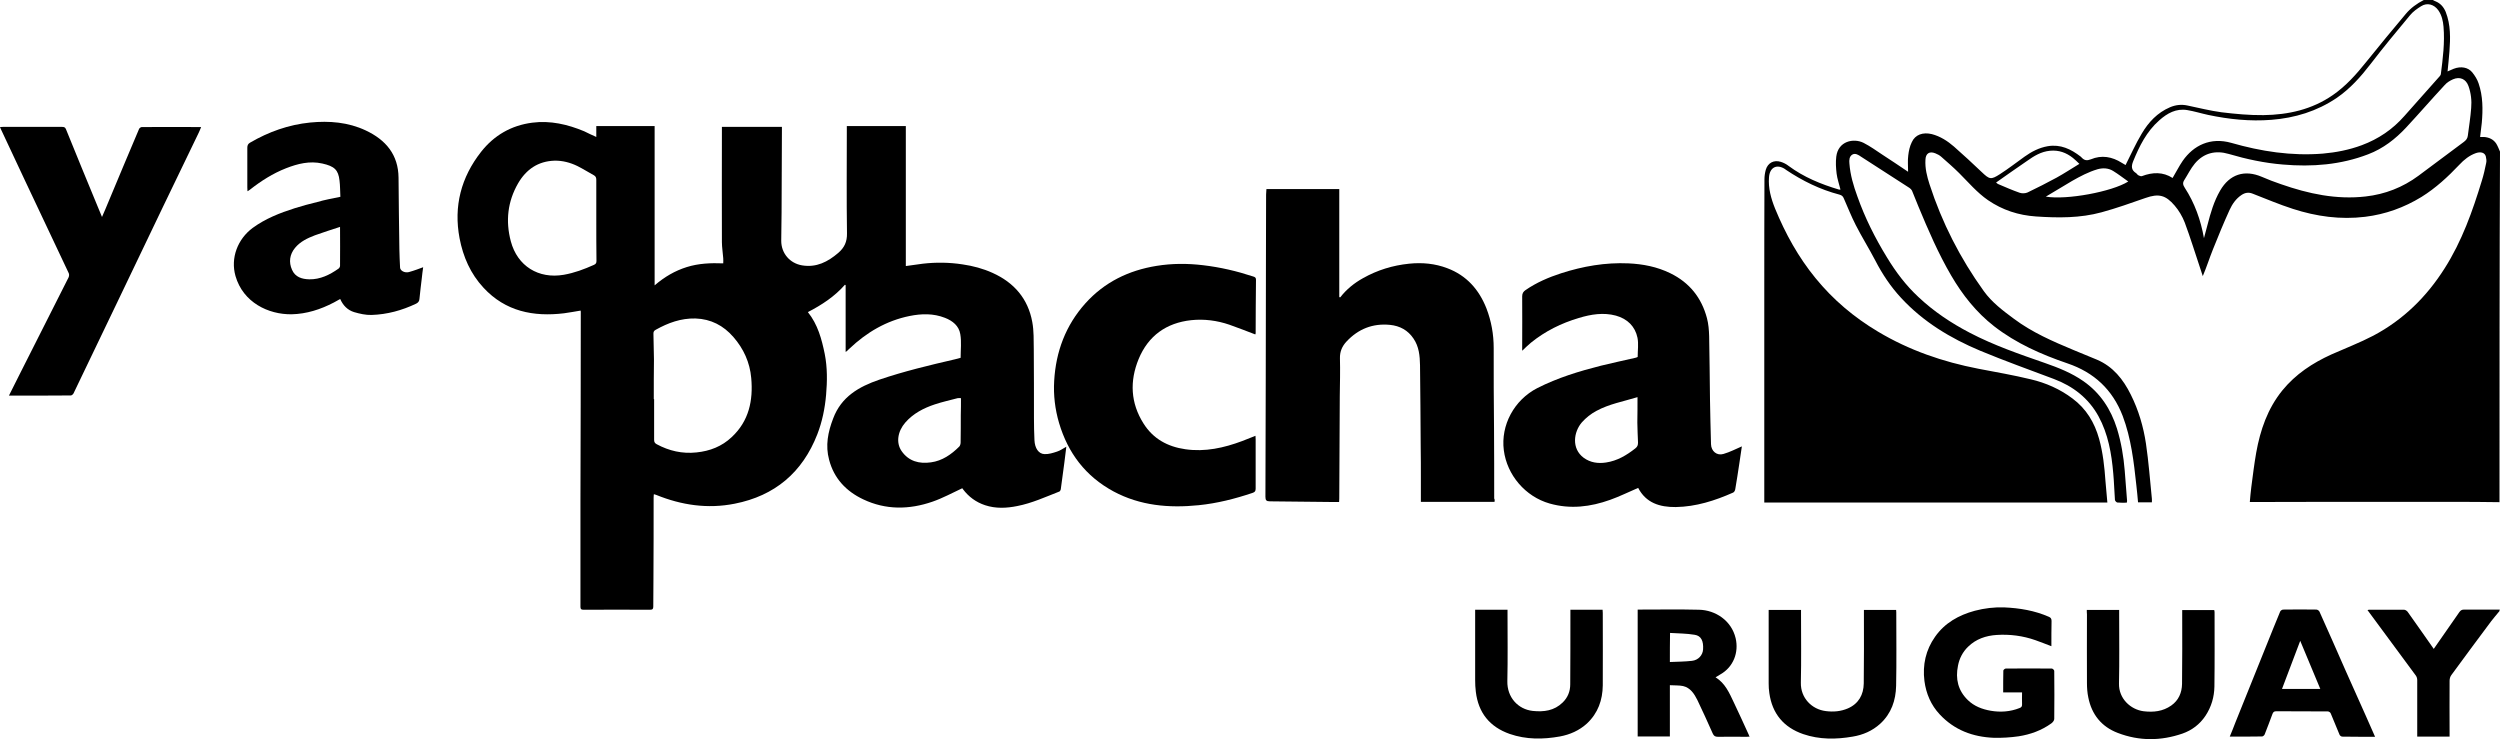 <svg width="230" height="68" viewBox="0 0 230 68" fill="none" xmlns="http://www.w3.org/2000/svg">
<path d="M229.953 46.2C228.635 46.185 227.317 46.169 225.998 46.169H214.893C212.396 46.169 209.899 46.185 207.402 46.185H206.983C207.029 45.69 207.061 45.242 207.123 44.793C207.262 43.742 207.386 42.691 207.572 41.639C207.945 39.567 208.612 37.603 209.976 35.918C211.202 34.418 212.753 33.398 214.49 32.609C215.777 32.037 217.111 31.527 218.352 30.878C221.097 29.424 223.253 27.306 224.913 24.677C226.495 22.188 227.472 19.436 228.325 16.637C228.496 16.096 228.62 15.539 228.728 14.998C228.775 14.813 228.744 14.596 228.697 14.395C228.604 14.04 228.232 13.931 227.782 14.086C227.177 14.302 226.696 14.689 226.262 15.153C225.207 16.266 224.091 17.302 222.772 18.121C221.175 19.096 219.469 19.714 217.592 19.946C215.312 20.224 213.109 19.915 210.954 19.219C209.697 18.817 208.472 18.291 207.231 17.812C206.874 17.673 206.549 17.719 206.223 17.936C205.711 18.276 205.37 18.771 205.122 19.312C204.579 20.503 204.083 21.709 203.602 22.915C203.276 23.719 203.012 24.569 202.656 25.404C202.578 25.188 202.516 24.956 202.438 24.739C201.958 23.317 201.523 21.879 200.996 20.472C200.779 19.915 200.453 19.358 200.065 18.91C199.243 17.951 198.607 17.781 197.382 18.214C196.048 18.678 194.714 19.157 193.35 19.529C191.38 20.07 189.348 20.054 187.316 19.915C185.703 19.807 184.23 19.328 182.896 18.415C181.888 17.719 181.096 16.776 180.243 15.926C179.716 15.4 179.158 14.921 178.599 14.426C178.444 14.287 178.243 14.179 178.041 14.101C177.498 13.885 177.157 14.132 177.141 14.704C177.095 15.477 177.281 16.22 177.514 16.946C178.661 20.487 180.337 23.765 182.508 26.78C183.252 27.816 184.261 28.574 185.284 29.331C186.959 30.584 188.852 31.403 190.775 32.207C191.488 32.501 192.202 32.795 192.915 33.089C194.404 33.723 195.335 34.898 196.033 36.305C196.746 37.727 197.196 39.258 197.429 40.82C197.677 42.489 197.801 44.19 197.972 45.876C197.987 45.984 197.972 46.092 197.972 46.216H196.7C196.653 45.69 196.607 45.18 196.545 44.654C196.312 42.489 196.064 40.325 195.288 38.268C194.358 35.856 192.667 34.264 190.201 33.429C187.797 32.609 185.486 31.589 183.454 30.012C181.81 28.728 180.554 27.136 179.514 25.358C178.32 23.317 177.39 21.152 176.49 18.987C176.288 18.508 176.102 18.013 175.901 17.534C175.854 17.441 175.761 17.348 175.668 17.287C174.194 16.328 172.706 15.385 171.232 14.426C170.984 14.256 170.689 14.055 170.41 14.225C170.131 14.395 170.115 14.735 170.146 15.044C170.224 16.096 170.519 17.085 170.875 18.06C171.573 20.039 172.504 21.894 173.605 23.688C174.412 25.017 175.342 26.254 176.49 27.321C177.901 28.651 179.499 29.718 181.221 30.615C183.439 31.774 185.781 32.578 188.138 33.398C189.379 33.831 190.589 34.31 191.674 35.068C193.225 36.15 194.203 37.65 194.761 39.428C195.149 40.696 195.366 41.979 195.474 43.294C195.552 44.221 195.614 45.149 195.692 46.092C195.692 46.139 195.676 46.169 195.661 46.247C195.366 46.247 195.071 46.262 194.792 46.231C194.714 46.216 194.59 46.092 194.575 45.999C194.513 45.18 194.497 44.36 194.42 43.556C194.265 41.732 193.954 39.923 193.055 38.284C192.14 36.629 190.728 35.532 188.96 34.867C186.696 34.016 184.416 33.197 182.182 32.269C179.452 31.125 176.94 29.61 174.908 27.414C173.946 26.378 173.171 25.218 172.519 23.951C171.946 22.853 171.279 21.786 170.72 20.688C170.317 19.9 169.991 19.065 169.634 18.261C169.557 18.075 169.464 17.967 169.231 17.905C167.448 17.441 165.819 16.637 164.299 15.617C164.268 15.601 164.252 15.57 164.221 15.555C163.461 15.06 162.81 15.4 162.748 16.312C162.67 17.317 162.934 18.261 163.306 19.188C164.252 21.492 165.447 23.657 167.029 25.59C168.642 27.569 170.565 29.192 172.768 30.506C175.637 32.223 178.739 33.29 182.012 33.924C183.625 34.233 185.238 34.511 186.835 34.898C188.216 35.222 189.519 35.794 190.666 36.66C191.938 37.603 192.698 38.871 193.117 40.371C193.474 41.655 193.613 42.969 193.706 44.299C193.753 44.932 193.815 45.582 193.877 46.231H162.314V26.455C162.314 23.131 162.314 19.822 162.329 16.498C162.329 16.204 162.376 15.895 162.453 15.617C162.639 14.983 163.198 14.689 163.834 14.89C164.082 14.967 164.33 15.091 164.547 15.261C165.943 16.297 167.525 16.946 169.185 17.441C169.216 17.457 169.262 17.441 169.324 17.441C169.2 16.931 169.03 16.467 168.968 15.972C168.906 15.462 168.874 14.921 168.937 14.411C169.107 12.988 170.519 12.679 171.449 13.143C172.054 13.452 172.612 13.854 173.171 14.225C173.946 14.72 174.706 15.245 175.544 15.802C175.544 15.23 175.497 14.766 175.559 14.302C175.606 13.885 175.699 13.452 175.885 13.081C176.195 12.385 176.909 12.138 177.731 12.339C178.506 12.54 179.173 12.973 179.763 13.483C180.631 14.241 181.469 15.029 182.306 15.818C183.035 16.513 183.159 16.56 183.997 16.019C184.772 15.524 185.501 14.952 186.261 14.411C186.913 13.947 187.595 13.591 188.386 13.452C189.565 13.251 190.527 13.715 191.426 14.411C191.457 14.441 191.488 14.472 191.519 14.503C191.767 14.766 192 14.797 192.357 14.658C193.35 14.241 194.311 14.411 195.211 14.983C195.35 15.075 195.49 15.137 195.552 15.184C196.048 14.21 196.483 13.22 197.041 12.292C197.661 11.241 198.483 10.36 199.647 9.865C200.158 9.648 200.701 9.586 201.26 9.71C202.299 9.927 203.338 10.189 204.377 10.329C205.665 10.483 206.952 10.607 208.239 10.591C210.519 10.56 212.691 10.081 214.614 8.751C215.824 7.917 216.785 6.834 217.7 5.69C218.895 4.206 220.105 2.737 221.33 1.283C221.78 0.742 222.354 0.325 222.989 0H223.827C223.905 0.046 223.982 0.093 224.075 0.124C224.525 0.309 224.82 0.649 225.006 1.098C225.471 2.288 225.44 3.51 225.347 4.747C225.3 5.35 225.238 5.953 225.176 6.571C225.393 6.479 225.564 6.401 225.75 6.324C226.402 6.077 227.053 6.185 227.441 6.649C227.689 6.958 227.906 7.298 228.03 7.669C228.433 8.844 228.433 10.066 228.325 11.303C228.278 11.72 228.232 12.153 228.17 12.601H228.511C228.992 12.632 229.395 12.818 229.659 13.22C229.798 13.452 229.891 13.699 230 13.947C229.953 24.646 229.953 35.423 229.953 46.2ZM199.879 16.374C200.205 15.833 200.469 15.292 200.81 14.797C201.803 13.375 203.354 12.601 205.277 13.143C208.022 13.931 210.814 14.364 213.699 14.132C214.924 14.024 216.118 13.792 217.282 13.359C218.817 12.787 220.12 11.906 221.206 10.669C222.276 9.447 223.377 8.241 224.447 7.02C224.494 6.973 224.54 6.896 224.556 6.834C224.742 5.381 224.928 3.927 224.804 2.458C224.758 1.933 224.649 1.407 224.323 0.943C223.936 0.402 223.3 0.216 222.741 0.572C222.369 0.804 221.997 1.067 221.718 1.407C220.492 2.876 219.267 4.36 218.104 5.876C217.189 7.066 216.211 8.164 214.971 9.014C213.156 10.236 211.14 10.854 208.968 11.024C206.998 11.179 205.075 10.978 203.167 10.576C202.516 10.437 201.88 10.236 201.229 10.128C200.205 9.958 199.383 10.421 198.654 11.071C197.491 12.091 196.824 13.437 196.25 14.844C196.064 15.307 196.079 15.648 196.514 15.926C196.591 15.972 196.638 16.081 196.731 16.127C196.824 16.173 196.963 16.235 197.056 16.204C198.034 15.833 198.995 15.802 199.879 16.374ZM202.764 21.91C202.873 21.508 202.981 21.09 203.09 20.688C203.369 19.606 203.679 18.523 204.253 17.534C205.122 16.034 206.487 15.586 208.084 16.266C208.658 16.513 209.247 16.745 209.852 16.946C212.38 17.828 214.94 18.384 217.638 18.075C219.422 17.874 221.051 17.24 222.493 16.173C223.889 15.137 225.285 14.086 226.681 13.05C226.882 12.895 227.007 12.741 227.038 12.493C227.146 11.643 227.286 10.793 227.348 9.942C227.41 9.262 227.332 8.566 227.1 7.917C226.867 7.267 226.309 7.02 225.673 7.298C225.393 7.422 225.114 7.592 224.913 7.824C223.718 9.107 222.571 10.437 221.376 11.72C220.384 12.787 219.251 13.668 217.871 14.194C215.343 15.168 212.706 15.369 210.023 15.137C208.332 14.998 206.673 14.643 205.044 14.163C203.834 13.807 202.749 14.07 201.927 15.044C201.539 15.508 201.275 16.065 200.949 16.575C200.794 16.823 200.825 17.008 200.996 17.271C201.911 18.678 202.469 20.24 202.764 21.91ZM183.64 16.792C183.687 16.823 183.764 16.915 183.857 16.946C184.509 17.225 185.145 17.503 185.812 17.735C186.029 17.812 186.339 17.797 186.541 17.704C187.44 17.271 188.324 16.823 189.208 16.343C189.906 15.957 190.589 15.508 191.302 15.075C191.085 14.874 190.914 14.689 190.713 14.534C190.092 14.04 189.41 13.792 188.603 13.869C187.781 13.947 187.13 14.349 186.479 14.813C185.532 15.447 184.602 16.127 183.64 16.792ZM195.8 16.699C195.319 16.359 194.885 16.019 194.404 15.725C193.97 15.462 193.489 15.431 192.977 15.57C192.14 15.818 191.38 16.22 190.62 16.653C189.829 17.116 189.038 17.611 188.216 18.09C190.123 18.415 194.296 17.642 195.8 16.699Z" fill="black"/>
<path d="M229.953 56.22C229.705 56.529 229.426 56.838 229.193 57.148C227.968 58.786 226.743 60.441 225.533 62.095C225.424 62.234 225.362 62.435 225.362 62.621C225.347 64.214 225.362 65.806 225.362 67.399V67.77H222.385V62.559C222.385 62.42 222.338 62.265 222.26 62.157C220.787 60.147 219.298 58.153 217.809 56.127C217.871 56.111 217.902 56.096 217.933 56.096H221.175C221.283 56.096 221.423 56.189 221.5 56.282C222.307 57.41 223.098 58.554 223.905 59.699C224.696 58.57 225.487 57.441 226.262 56.312C226.386 56.142 226.495 56.081 226.712 56.081C227.798 56.096 228.899 56.081 229.984 56.081C229.953 56.127 229.953 56.173 229.953 56.22Z" fill="black"/>
<path d="M54.859 12.601V11.597H60.226V26.254C61.141 25.466 62.103 24.909 63.188 24.569C64.274 24.229 65.391 24.183 66.538 24.229C66.538 24.059 66.554 23.904 66.538 23.765C66.507 23.27 66.415 22.76 66.415 22.265C66.399 18.879 66.415 15.493 66.415 12.122V11.674H71.936V11.983C71.921 14.519 71.921 17.039 71.905 19.575C71.905 20.441 71.874 21.291 71.874 22.157C71.874 23.301 72.665 24.229 73.797 24.415C75.116 24.631 76.155 24.09 77.117 23.27C77.675 22.791 77.939 22.25 77.923 21.461C77.876 18.307 77.907 15.153 77.907 11.983V11.597H83.336V24.476C83.879 24.399 84.391 24.322 84.903 24.26C86.112 24.121 87.338 24.136 88.547 24.322C89.509 24.461 90.44 24.708 91.324 25.11C93.309 26.007 94.581 27.491 94.969 29.625C95.124 30.445 95.093 31.311 95.108 32.161C95.124 34.264 95.124 36.367 95.124 38.469C95.124 39.15 95.139 39.83 95.17 40.495C95.201 41.222 95.543 41.763 96.101 41.778C96.489 41.794 96.876 41.67 97.249 41.546C97.543 41.454 97.791 41.268 98.102 41.098C98.04 41.608 97.978 42.103 97.916 42.598C97.807 43.402 97.698 44.206 97.59 45.025C97.574 45.103 97.512 45.211 97.45 45.226C96.178 45.721 94.938 46.293 93.588 46.556C92.596 46.757 91.603 46.803 90.626 46.479C89.788 46.2 89.121 45.706 88.594 45.01C88.563 44.963 88.516 44.902 88.532 44.917C87.601 45.35 86.733 45.829 85.787 46.154C83.646 46.896 81.49 46.927 79.412 45.938C77.845 45.195 76.729 44.02 76.279 42.304C75.922 40.99 76.17 39.753 76.651 38.5C77.396 36.506 79.009 35.578 80.901 34.929C83.181 34.156 85.507 33.599 87.85 33.058C88.051 33.011 88.237 32.95 88.377 32.919C88.377 32.176 88.47 31.45 88.346 30.738C88.222 29.981 87.648 29.517 86.934 29.239C85.864 28.821 84.778 28.852 83.693 29.069C81.552 29.502 79.738 30.568 78.156 32.068C78.063 32.145 77.985 32.238 77.892 32.316C77.876 32.331 77.861 32.346 77.799 32.377V26.239C77.783 26.224 77.752 26.208 77.737 26.193C76.791 27.275 75.612 28.048 74.325 28.713C75.24 29.857 75.597 31.202 75.876 32.563C76.124 33.815 76.108 35.083 76 36.336C75.891 37.573 75.643 38.794 75.193 39.954C73.828 43.464 71.285 45.613 67.593 46.34C65.112 46.834 62.708 46.479 60.381 45.535C60.319 45.505 60.257 45.489 60.195 45.474C60.185 45.474 60.169 45.479 60.148 45.489C60.148 45.582 60.133 45.69 60.133 45.783C60.133 48.272 60.133 50.762 60.117 53.251C60.117 54.102 60.102 54.952 60.102 55.802C60.102 56.019 60.04 56.096 59.807 56.096C57.76 56.081 55.712 56.096 53.681 56.096C53.464 56.096 53.401 56.034 53.401 55.818V46.03C53.417 40.248 53.432 34.465 53.432 28.682C53.432 28.651 53.417 28.62 53.417 28.574C52.905 28.651 52.409 28.759 51.897 28.821C49.074 29.161 46.499 28.651 44.483 26.471C43.289 25.188 42.606 23.626 42.281 21.925C41.722 18.972 42.42 16.312 44.266 13.962C45.46 12.447 47.042 11.535 48.965 11.287C50.625 11.071 52.223 11.442 53.743 12.076C54.084 12.246 54.441 12.416 54.859 12.601ZM60.148 36.722H60.179V40.464C60.179 40.665 60.241 40.773 60.412 40.866C61.56 41.484 62.77 41.763 64.072 41.624C65.313 41.5 66.415 41.067 67.314 40.217C68.912 38.732 69.299 36.83 69.113 34.774C68.989 33.352 68.415 32.084 67.469 31.001C66.554 29.95 65.406 29.347 63.979 29.3C62.645 29.27 61.467 29.703 60.334 30.336C60.148 30.429 60.102 30.553 60.117 30.754C60.133 31.527 60.148 32.3 60.164 33.073C60.148 34.295 60.148 35.501 60.148 36.722ZM54.859 20.255V16.544C54.859 16.359 54.813 16.22 54.642 16.127C54.13 15.848 53.65 15.539 53.122 15.276C52.455 14.952 51.742 14.766 51.013 14.782C49.508 14.828 48.407 15.586 47.663 16.869C46.701 18.539 46.499 20.332 46.996 22.203C47.601 24.476 49.539 25.682 51.866 25.28C52.843 25.11 53.743 24.77 54.642 24.368C54.813 24.291 54.875 24.198 54.875 24.012C54.859 22.76 54.859 21.508 54.859 20.255ZM88.408 36.629C88.284 36.629 88.191 36.614 88.113 36.629C87.415 36.815 86.702 36.97 86.004 37.202C84.98 37.542 84.019 38.036 83.29 38.871C82.576 39.691 82.421 40.742 82.948 41.5C83.6 42.443 84.577 42.691 85.647 42.536C86.686 42.397 87.524 41.809 88.253 41.083C88.33 41.005 88.377 40.835 88.377 40.711C88.392 39.876 88.392 39.026 88.392 38.191C88.408 37.681 88.408 37.155 88.408 36.629Z" fill="black"/>
<path d="M137.497 46.169H130.72V43.881C130.72 42.953 130.72 42.026 130.704 41.098C130.689 38.593 130.673 36.104 130.642 33.599C130.626 32.733 130.549 31.883 130.037 31.14C129.525 30.383 128.796 29.981 127.881 29.888C126.299 29.733 124.965 30.259 123.88 31.419C123.476 31.852 123.259 32.346 123.275 32.965C123.306 34.125 123.275 35.284 123.259 36.459C123.244 39.598 123.228 42.721 123.213 45.86C123.213 45.953 123.197 46.046 123.197 46.185H122.639C120.7 46.169 118.777 46.139 116.838 46.123C116.512 46.123 116.419 46.03 116.419 45.706C116.45 38.593 116.45 31.481 116.466 24.368C116.466 22.219 116.481 20.054 116.481 17.905C116.481 17.719 116.512 17.549 116.512 17.395H123.213V27.337C123.244 27.337 123.275 27.352 123.306 27.352C123.88 26.61 124.593 26.038 125.4 25.59C126.718 24.847 128.129 24.415 129.634 24.26C130.844 24.136 132.022 24.244 133.155 24.677C134.923 25.342 136.071 26.641 136.753 28.373C137.203 29.548 137.42 30.754 137.42 32.022C137.404 34.496 137.435 36.97 137.451 39.459C137.466 41.593 137.466 43.727 137.466 45.86C137.528 45.968 137.513 46.061 137.497 46.169Z" fill="black"/>
<path d="M160.251 41.067C160.173 41.577 160.096 42.118 160.018 42.644C159.894 43.433 159.786 44.206 159.646 44.994C159.63 45.118 159.553 45.273 159.444 45.319C157.769 46.061 156.032 46.618 154.171 46.649C152.682 46.664 151.426 46.262 150.712 44.886C149.844 45.257 149.006 45.675 148.137 45.984C146.323 46.633 144.477 46.865 142.569 46.324C140.336 45.69 138.645 43.711 138.351 41.423C138.056 39.119 139.297 36.8 141.437 35.702C143.298 34.758 145.268 34.156 147.284 33.645C148.339 33.382 149.394 33.166 150.448 32.919C150.526 32.903 150.604 32.872 150.666 32.841C150.666 32.238 150.759 31.635 150.65 31.079C150.433 30.027 149.719 29.331 148.665 29.038C147.517 28.728 146.369 28.914 145.253 29.254C143.639 29.733 142.166 30.46 140.848 31.527C140.584 31.743 140.336 31.991 140.041 32.269V31.945C140.041 30.383 140.057 28.821 140.041 27.259C140.041 26.981 140.15 26.826 140.351 26.687C141.359 25.992 142.476 25.512 143.624 25.141C145.64 24.492 147.688 24.136 149.813 24.229C151.146 24.291 152.449 24.538 153.675 25.141C155.443 26.007 156.544 27.399 157.04 29.27C157.18 29.795 157.226 30.367 157.242 30.924C157.288 32.857 157.288 34.805 157.319 36.738C157.335 38.114 157.381 39.49 157.413 40.866C157.428 41.515 157.955 41.948 158.56 41.763C159.15 41.593 159.677 41.314 160.251 41.067ZM150.65 36.537C149.332 36.939 148.029 37.171 146.866 37.804C146.369 38.067 145.904 38.438 145.532 38.856C144.772 39.737 144.555 41.268 145.702 42.118C146.323 42.567 147.021 42.66 147.75 42.551C148.789 42.397 149.642 41.886 150.448 41.253C150.65 41.098 150.697 40.943 150.697 40.711C150.666 40.093 150.65 39.49 150.635 38.871C150.65 38.114 150.65 37.356 150.65 36.537Z" fill="black"/>
<path d="M115.489 30.769C114.682 30.46 113.891 30.151 113.1 29.872C111.968 29.486 110.789 29.331 109.595 29.455C107.299 29.703 105.64 30.893 104.756 33.027C103.918 35.068 104.011 37.078 105.205 38.964C106.089 40.371 107.423 41.098 109.052 41.33C110.867 41.593 112.604 41.206 114.294 40.572C114.682 40.418 115.07 40.263 115.504 40.093C115.504 40.217 115.52 40.309 115.52 40.418V44.948C115.52 45.18 115.458 45.273 115.225 45.35C113.612 45.891 111.968 46.309 110.277 46.479C107.547 46.757 104.895 46.525 102.445 45.211C99.87 43.819 98.257 41.685 97.435 38.918C97.062 37.65 96.907 36.351 96.985 35.037C97.14 32.346 98.04 29.934 99.854 27.909C101.607 25.961 103.825 24.878 106.4 24.461C107.827 24.229 109.253 24.229 110.68 24.399C112.262 24.584 113.782 24.94 115.287 25.435C115.442 25.481 115.551 25.528 115.551 25.729C115.535 27.383 115.52 29.022 115.52 30.677C115.504 30.707 115.489 30.738 115.489 30.769Z" fill="black"/>
<path d="M0 11.689C0.109 11.689 0.202 11.674 0.279 11.674H5.692C5.863 11.674 5.987 11.689 6.064 11.875C7.026 14.256 8.003 16.622 8.98 18.987C9.104 19.297 9.229 19.606 9.384 19.961C9.601 19.467 9.802 19.003 9.989 18.539C10.919 16.312 11.85 14.086 12.796 11.859C12.827 11.782 12.966 11.689 13.044 11.689C14.843 11.674 16.658 11.689 18.504 11.689C18.426 11.875 18.364 12.045 18.287 12.2C17.201 14.472 16.099 16.745 14.998 19.018C13.618 21.894 12.253 24.77 10.873 27.631C9.725 30.027 8.562 32.439 7.414 34.836C7.197 35.284 6.98 35.748 6.762 36.197C6.716 36.274 6.607 36.382 6.514 36.382C4.638 36.398 2.745 36.398 0.822 36.398C1.163 35.733 1.473 35.083 1.799 34.449C3.304 31.465 4.808 28.496 6.313 25.512C6.359 25.404 6.375 25.249 6.328 25.141C4.994 22.312 3.645 19.482 2.311 16.637C1.567 15.044 0.822 13.467 0.078 11.875C0.047 11.797 0.031 11.751 0 11.689Z" fill="black"/>
<path d="M31.315 18.106C31.284 17.596 31.299 17.101 31.237 16.622C31.129 15.617 30.757 15.292 29.655 15.044C28.492 14.782 27.391 15.06 26.321 15.477C25.095 15.957 24.01 16.653 22.986 17.457C22.924 17.503 22.862 17.534 22.769 17.596C22.769 17.457 22.753 17.348 22.753 17.24V13.591C22.753 13.375 22.815 13.236 23.002 13.127C24.723 12.122 26.553 11.473 28.539 11.272C30.307 11.102 32.029 11.241 33.642 11.998C35.487 12.864 36.651 14.225 36.666 16.359C36.681 18.554 36.712 20.75 36.743 22.946C36.743 23.502 36.79 24.059 36.806 24.616C36.821 24.909 37.224 25.126 37.612 25.033C37.86 24.971 38.108 24.878 38.341 24.801C38.527 24.739 38.698 24.677 38.931 24.584C38.884 24.94 38.837 25.265 38.806 25.59C38.729 26.224 38.651 26.873 38.589 27.507C38.574 27.723 38.465 27.847 38.279 27.94C36.976 28.558 35.627 28.929 34.184 28.976C33.642 28.991 33.099 28.867 32.571 28.713C31.982 28.527 31.563 28.11 31.299 27.507C31.098 27.615 30.912 27.723 30.71 27.832C29.5 28.465 28.213 28.883 26.833 28.914C24.677 28.945 22.366 27.816 21.668 25.404C21.187 23.734 21.869 21.987 23.25 20.966C24.413 20.116 25.747 19.59 27.112 19.157C27.794 18.941 28.492 18.755 29.19 18.585C29.872 18.384 30.57 18.261 31.315 18.106ZM31.284 20.874C30.493 21.137 29.733 21.369 28.973 21.647C28.291 21.91 27.624 22.219 27.143 22.806C26.646 23.409 26.553 24.121 26.864 24.817C27.158 25.497 27.779 25.682 28.461 25.698C29.469 25.713 30.338 25.28 31.129 24.724C31.206 24.677 31.284 24.554 31.284 24.461C31.299 23.27 31.284 22.08 31.284 20.874Z" fill="black"/>
<path d="M188.728 59.451C188.2 59.25 187.735 59.065 187.254 58.895C186.106 58.493 184.912 58.338 183.702 58.415C182.71 58.477 181.794 58.786 181.065 59.498C180.569 59.977 180.259 60.58 180.135 61.245C179.887 62.451 180.135 63.533 181.05 64.415C181.624 64.971 182.353 65.25 183.144 65.389C184.043 65.543 184.943 65.481 185.796 65.141C185.967 65.079 186.029 65.002 186.029 64.817C186.013 64.461 186.029 64.105 186.029 63.703H184.292C184.292 63.008 184.292 62.358 184.307 61.693C184.307 61.632 184.447 61.508 184.524 61.508C185.936 61.492 187.363 61.492 188.774 61.508C188.852 61.508 188.991 61.647 188.991 61.724C189.007 63.193 189.007 64.677 188.991 66.146C188.991 66.285 188.852 66.456 188.728 66.548C187.828 67.198 186.804 67.569 185.719 67.739C184.974 67.847 184.199 67.894 183.439 67.878C181.5 67.801 179.794 67.167 178.444 65.713C177.653 64.863 177.203 63.827 177.048 62.652C176.862 61.168 177.172 59.791 178.025 58.585C178.91 57.318 180.197 56.591 181.686 56.189C182.57 55.957 183.47 55.849 184.385 55.88C185.796 55.941 187.192 56.173 188.495 56.745C188.681 56.823 188.743 56.931 188.743 57.132C188.727 57.905 188.728 58.663 188.728 59.451Z" fill="black"/>
<path d="M153.628 63.038V67.754H150.666V56.081H150.929C152.728 56.081 154.512 56.05 156.311 56.096C157.816 56.127 159.289 57.086 159.677 58.709C159.987 60.023 159.475 61.369 158.266 62.049C158.126 62.126 158.002 62.219 157.831 62.312C158.731 62.868 159.103 63.765 159.522 64.647C159.987 65.621 160.437 66.61 160.887 67.6C160.902 67.646 160.918 67.692 160.964 67.77C160.856 67.77 160.763 67.785 160.67 67.785C159.801 67.785 158.917 67.77 158.048 67.785C157.785 67.785 157.676 67.708 157.568 67.476C157.102 66.44 156.653 65.42 156.156 64.399C155.877 63.843 155.52 63.27 154.838 63.116C154.466 63.038 154.047 63.069 153.628 63.038ZM153.628 60.905C154.326 60.874 154.993 60.874 155.66 60.797C156.249 60.735 156.653 60.271 156.684 59.745C156.73 58.972 156.513 58.493 155.908 58.4C155.164 58.276 154.404 58.276 153.644 58.23C153.628 59.157 153.628 59.992 153.628 60.905Z" fill="black"/>
<path d="M135.714 56.096H138.692V56.436C138.692 58.524 138.723 60.596 138.676 62.667C138.645 64.152 139.653 65.25 141.003 65.404C142.042 65.512 142.988 65.389 143.764 64.631C144.229 64.183 144.462 63.611 144.462 62.961C144.477 60.812 144.477 58.647 144.477 56.498V56.096H147.439C147.439 56.189 147.455 56.297 147.455 56.39C147.455 58.616 147.471 60.827 147.455 63.054C147.439 64.399 147.021 65.605 145.997 66.564C145.284 67.213 144.431 67.584 143.515 67.754C141.964 68.033 140.413 68.048 138.893 67.522C137.048 66.873 136.008 65.574 135.776 63.642C135.729 63.286 135.714 62.915 135.714 62.559V56.483C135.714 56.359 135.714 56.251 135.714 56.096Z" fill="black"/>
<path d="M191.985 56.111H194.963V56.514C194.963 58.632 194.994 60.766 194.947 62.884C194.916 64.275 196.017 65.281 197.212 65.435C198.127 65.543 198.98 65.451 199.755 64.909C200.438 64.43 200.732 63.719 200.748 62.93C200.779 60.797 200.763 58.663 200.763 56.529V56.127H203.71C203.726 56.189 203.741 56.266 203.741 56.343C203.741 58.616 203.757 60.889 203.726 63.162C203.71 64.121 203.447 65.033 202.904 65.853C202.376 66.641 201.663 67.182 200.779 67.492C198.794 68.172 196.808 68.187 194.838 67.43C193.334 66.858 192.434 65.729 192.124 64.167C192.031 63.734 192 63.27 192 62.837C191.985 60.735 192 58.632 192 56.529C191.985 56.374 191.985 56.251 191.985 56.111Z" fill="black"/>
<path d="M162.717 56.111H165.695V56.498C165.695 58.601 165.726 60.704 165.679 62.807C165.648 64.214 166.688 65.265 167.975 65.42C168.688 65.512 169.355 65.451 170.007 65.172C170.999 64.739 171.449 63.904 171.465 62.884C171.496 60.766 171.48 58.632 171.48 56.514V56.111H174.443C174.443 56.189 174.458 56.266 174.458 56.343C174.458 58.601 174.489 60.843 174.443 63.1C174.412 64.43 174.008 65.636 172.985 66.579C172.256 67.244 171.387 67.615 170.441 67.77C168.921 68.033 167.386 68.048 165.897 67.538C164.097 66.919 163.043 65.652 162.779 63.765C162.732 63.471 162.717 63.162 162.717 62.868C162.717 60.626 162.717 58.384 162.717 56.111Z" fill="black"/>
<path d="M218.507 67.785C217.468 67.785 216.475 67.785 215.483 67.77C215.405 67.77 215.265 67.677 215.234 67.584C214.955 66.935 214.707 66.285 214.428 65.636C214.397 65.543 214.257 65.451 214.164 65.451C212.582 65.435 210.985 65.451 209.403 65.435C209.185 65.435 209.123 65.543 209.061 65.698C208.829 66.316 208.596 66.95 208.348 67.569C208.317 67.646 208.193 67.754 208.115 67.754C207.138 67.77 206.176 67.77 205.137 67.77C205.323 67.322 205.494 66.904 205.649 66.487C206.611 64.09 207.588 61.678 208.549 59.281C208.953 58.276 209.356 57.271 209.775 56.266C209.806 56.173 209.961 56.081 210.054 56.081C211.078 56.065 212.086 56.065 213.109 56.081C213.203 56.081 213.342 56.173 213.389 56.266C214.211 58.075 215.002 59.9 215.808 61.724C216.429 63.1 217.049 64.477 217.654 65.853C217.949 66.502 218.212 67.136 218.507 67.785ZM211.62 58.956C211.047 60.472 210.504 61.925 209.945 63.379H213.466C212.861 61.91 212.256 60.472 211.62 58.956Z" fill="black"/>
</svg>
